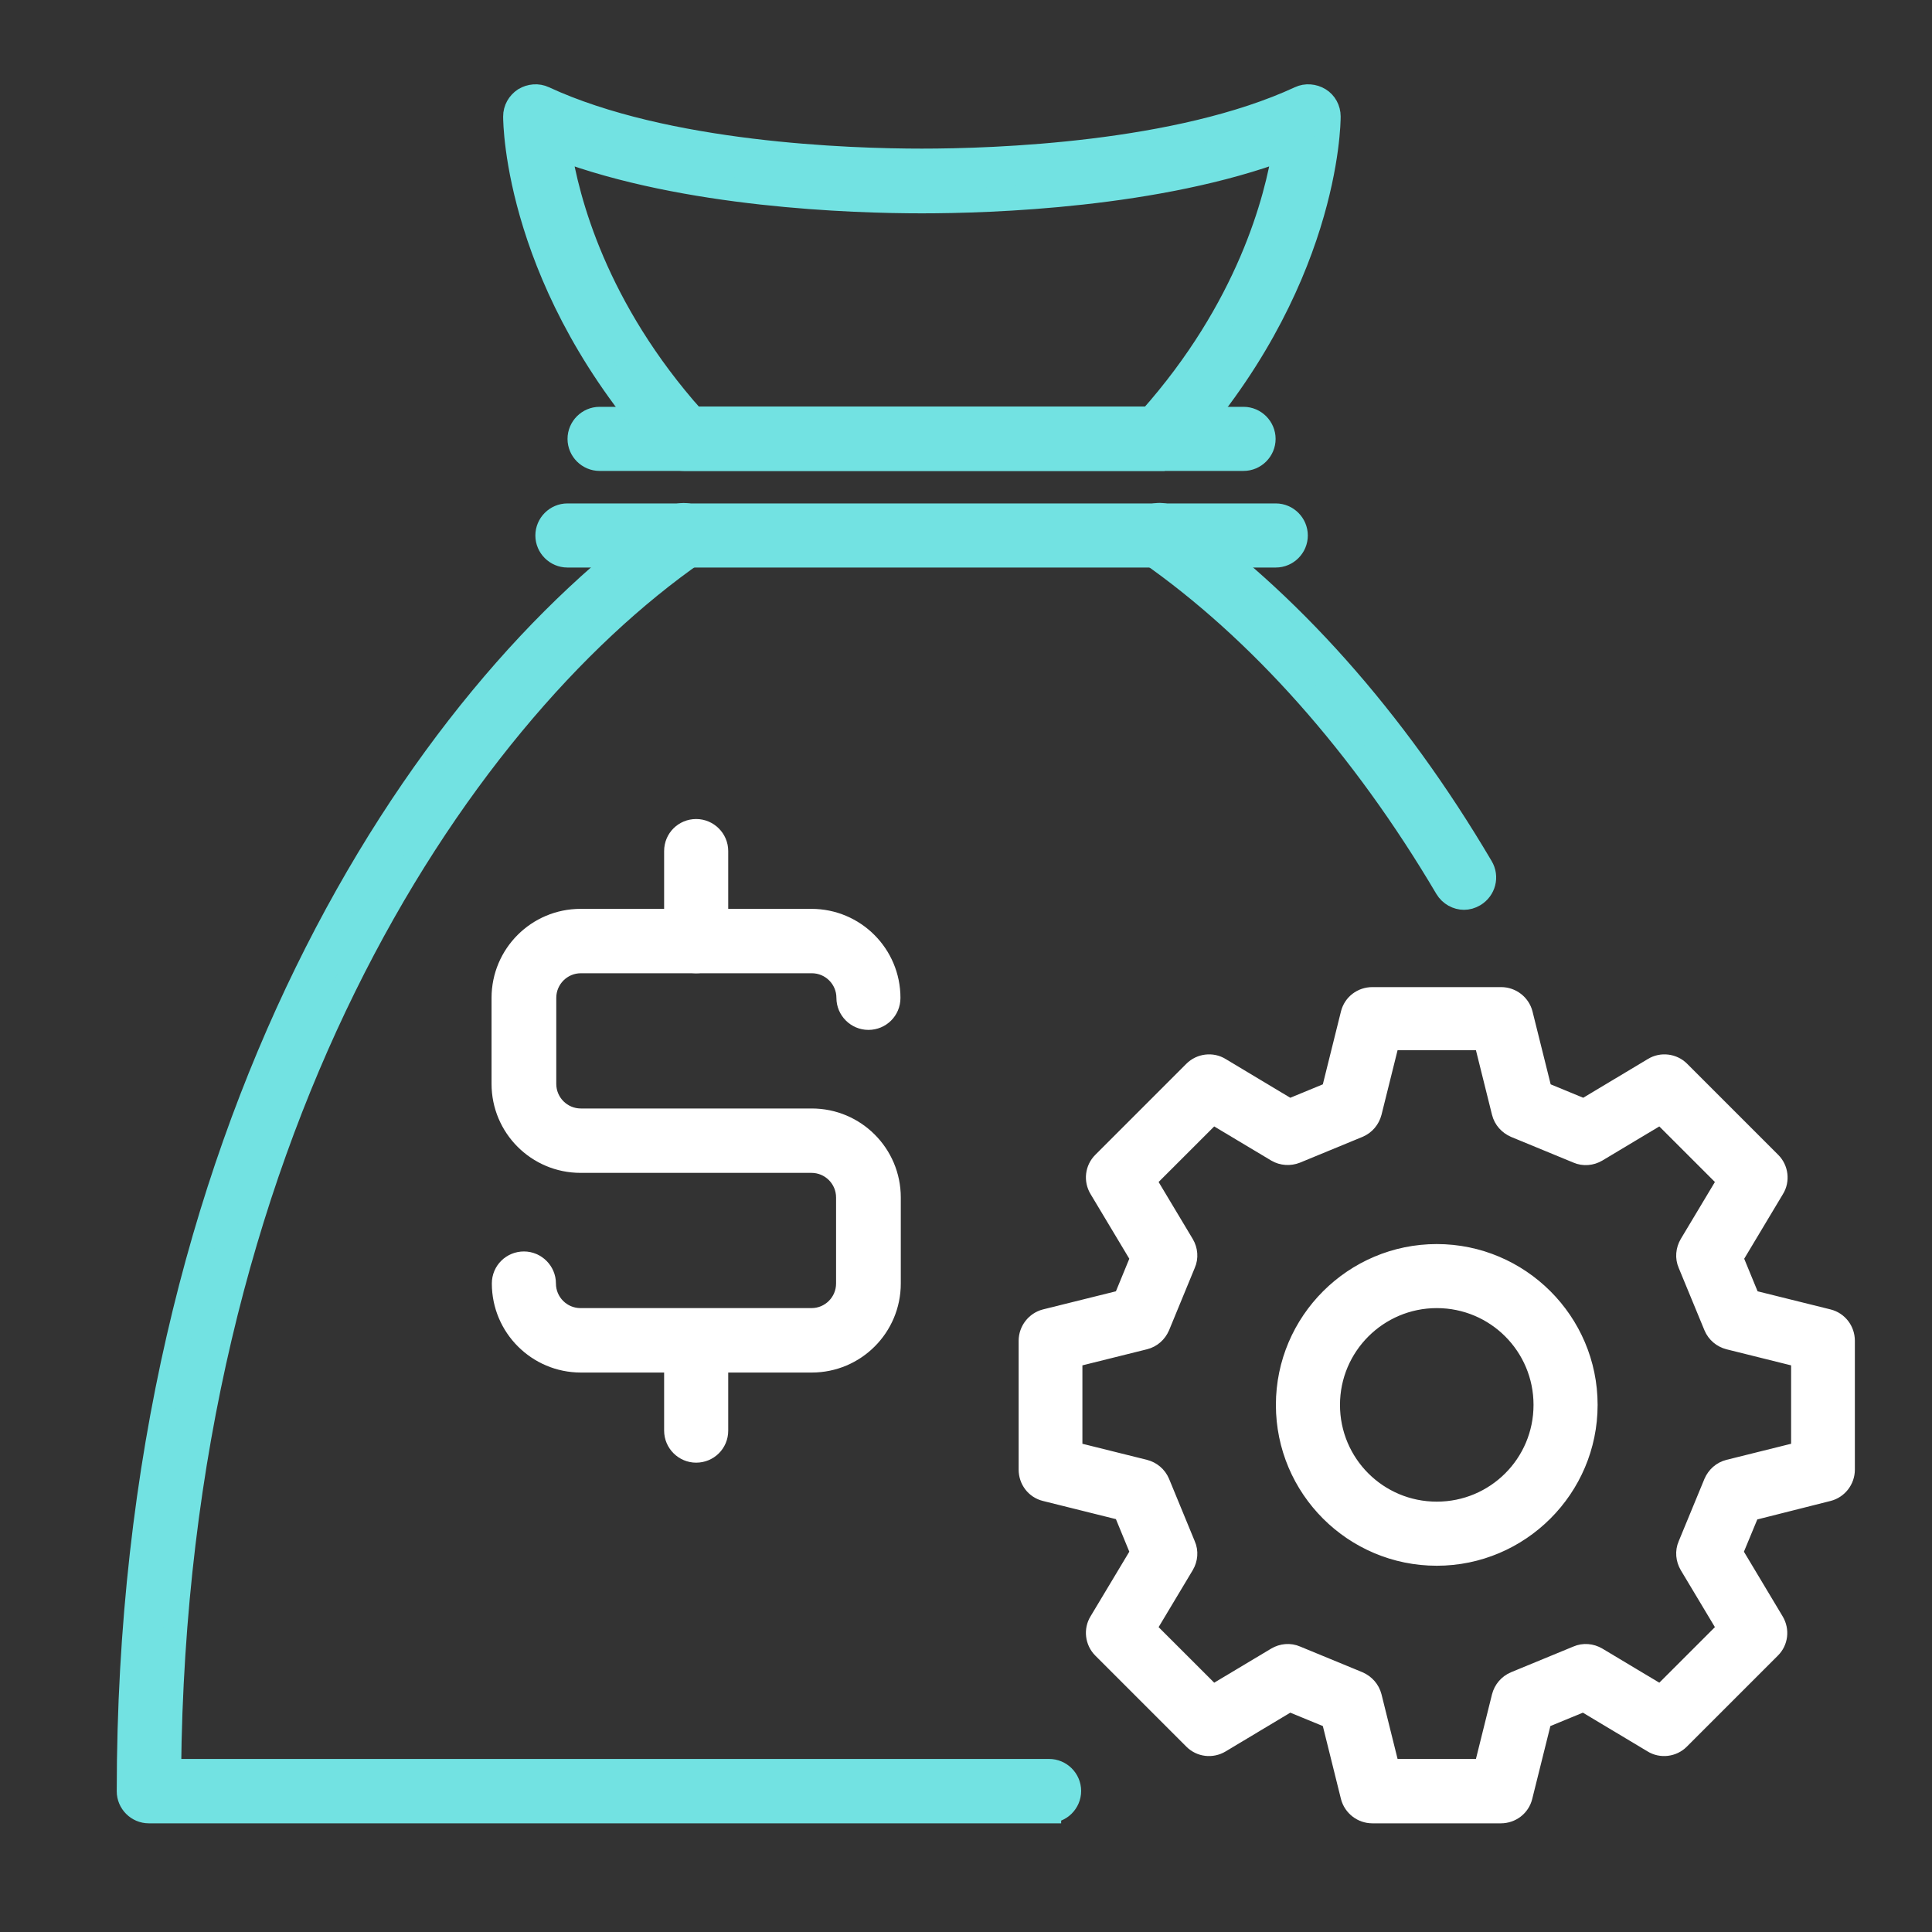<?xml version="1.0" encoding="UTF-8"?>
<svg xmlns="http://www.w3.org/2000/svg" width="40" height="40" viewBox="0 0 40 40" fill="none">
  <rect x="0" y="0" width="40" height="40" fill="#333333" stroke="none"/>
  <path d="M30.313 18.587C30.173 18.587 30.033 18.513 29.953 18.38C28.213 15.433 26.073 13.027 23.767 11.42C23.58 11.287 23.533 11.027 23.66 10.84C23.793 10.653 24.053 10.607 24.24 10.733C26.647 12.407 28.867 14.9 30.667 17.953C30.787 18.153 30.72 18.407 30.52 18.527C30.453 18.567 30.38 18.587 30.307 18.587H30.313Z" fill="#72E2E2" stroke="#72E2E2" stroke-width="0.5"></path>
  <path d="M21.72 37.5H3.08C2.854 37.5 2.667 37.313 2.667 37.087C2.667 23.413 8.727 14.353 13.92 10.74C14.107 10.607 14.367 10.653 14.5 10.847C14.634 11.033 14.587 11.293 14.394 11.427C9.42 14.887 3.62 23.553 3.5 36.667H21.72C21.947 36.667 22.134 36.853 22.134 37.08C22.134 37.307 21.947 37.493 21.72 37.493V37.5Z" fill="#72E2E2" stroke="#72E2E2" stroke-width="0.5"></path>
  <path d="M25.747 9.5H12.413C12.187 9.5 12 9.313 12 9.087C12 8.86 12.187 8.673 12.413 8.673H25.747C25.973 8.673 26.16 8.86 26.16 9.087C26.16 9.313 25.973 9.5 25.747 9.5Z" fill="#72E2E2" stroke="#72E2E2" stroke-width="0.5"></path>
  <path d="M26.414 11.5H11.747C11.521 11.5 11.334 11.313 11.334 11.087C11.334 10.86 11.521 10.673 11.747 10.673H26.414C26.641 10.673 26.827 10.86 26.827 11.087C26.827 11.313 26.641 11.5 26.414 11.5Z" fill="#72E2E2" stroke="#72E2E2" stroke-width="0.5"></path>
  <path d="M24.007 9.5H14.16C14.04 9.5 13.934 9.453 13.854 9.367C10.7 5.927 10.667 2.56 10.667 2.413C10.667 2.267 10.74 2.14 10.86 2.06C10.98 1.987 11.134 1.973 11.26 2.033C13.78 3.2 17.574 3.327 19.087 3.327C20.6 3.327 24.394 3.2 26.914 2.033C27.04 1.973 27.194 1.987 27.314 2.06C27.434 2.133 27.507 2.267 27.507 2.413C27.507 2.56 27.474 5.92 24.32 9.36C24.24 9.447 24.127 9.493 24.014 9.493L24.007 9.5ZM14.347 8.667H23.82C25.847 6.387 26.434 4.14 26.6 3.067C23.98 4.053 20.527 4.167 19.087 4.167C17.647 4.167 14.194 4.053 11.574 3.067C11.74 4.14 12.32 6.387 14.354 8.667H14.347Z" fill="#72E2E2" stroke="#72E2E2" stroke-width="0.5"></path>
  <path d="M16.807 28.167H12.027C11.147 28.167 10.433 27.453 10.433 26.573C10.433 26.34 10.62 26.16 10.847 26.16C11.073 26.16 11.26 26.347 11.26 26.573C11.26 26.993 11.6 27.333 12.02 27.333H16.8C17.22 27.333 17.56 26.993 17.56 26.573V24.793C17.56 24.373 17.22 24.033 16.8 24.033H12.02C11.14 24.033 10.427 23.32 10.427 22.44V20.66C10.427 19.78 11.14 19.067 12.02 19.067H16.8C17.68 19.067 18.393 19.78 18.393 20.66C18.393 20.893 18.207 21.073 17.98 21.073C17.753 21.073 17.567 20.887 17.567 20.66C17.567 20.24 17.227 19.9 16.807 19.9H12.027C11.607 19.9 11.267 20.24 11.267 20.66V22.44C11.267 22.86 11.607 23.2 12.027 23.2H16.807C17.687 23.2 18.4 23.913 18.4 24.793V26.573C18.4 27.453 17.687 28.167 16.807 28.167Z" fill="white" stroke="white" stroke-width="0.5"></path>
  <path d="M14.413 19.9C14.187 19.9 14 19.713 14 19.487V17.62C14 17.387 14.187 17.207 14.413 17.207C14.64 17.207 14.827 17.393 14.827 17.62V19.487C14.827 19.72 14.64 19.9 14.413 19.9Z" fill="white" stroke="white" stroke-width="0.5"></path>
  <path d="M14.413 30.033C14.187 30.033 14 29.847 14 29.62V27.753C14 27.52 14.187 27.34 14.413 27.34C14.64 27.34 14.827 27.527 14.827 27.753V29.62C14.827 29.853 14.64 30.033 14.413 30.033Z" fill="white" stroke="white" stroke-width="0.5"></path>
  <path d="M31.08 37.5H28.413C28.22 37.5 28.053 37.367 28.006 37.187L27.6 35.553L26.693 35.18L25.247 36.047C25.08 36.147 24.873 36.12 24.74 35.987L22.853 34.1C22.72 33.967 22.693 33.753 22.793 33.593L23.66 32.147L23.287 31.24L21.653 30.833C21.466 30.787 21.34 30.62 21.34 30.427V27.76C21.34 27.567 21.473 27.4 21.653 27.353L23.287 26.947L23.66 26.04L22.793 24.593C22.693 24.427 22.72 24.22 22.853 24.087L24.74 22.2C24.873 22.067 25.087 22.04 25.247 22.14L26.693 23.007L27.6 22.633L28.006 21C28.053 20.813 28.22 20.687 28.413 20.687H31.08C31.273 20.687 31.44 20.82 31.486 21L31.893 22.633L32.8 23.007L34.246 22.14C34.407 22.04 34.62 22.067 34.753 22.2L36.64 24.087C36.773 24.22 36.8 24.433 36.7 24.593L35.833 26.04L36.206 26.947L37.84 27.353C38.026 27.4 38.153 27.567 38.153 27.76V30.427C38.153 30.62 38.02 30.787 37.84 30.833L36.2 31.247L35.827 32.147L36.693 33.593C36.793 33.76 36.767 33.967 36.633 34.1L34.746 35.987C34.613 36.12 34.4 36.147 34.24 36.047L32.793 35.18L31.887 35.553L31.48 37.187C31.433 37.373 31.267 37.5 31.073 37.5H31.08ZM28.74 36.667H30.753L31.133 35.14C31.166 35.013 31.253 34.907 31.38 34.853L32.673 34.32C32.793 34.267 32.933 34.28 33.047 34.347L34.393 35.153L35.82 33.727L35.013 32.38C34.947 32.267 34.933 32.127 34.986 32.007L35.52 30.713C35.573 30.593 35.673 30.5 35.806 30.467L37.333 30.087V28.073L35.806 27.693C35.68 27.66 35.573 27.573 35.52 27.447L34.986 26.153C34.933 26.033 34.947 25.893 35.013 25.78L35.82 24.433L34.393 23.007L33.047 23.813C32.933 23.88 32.793 23.893 32.673 23.84L31.38 23.307C31.26 23.253 31.166 23.153 31.133 23.02L30.753 21.493H28.74L28.36 23.02C28.326 23.147 28.24 23.253 28.113 23.307L26.82 23.84C26.7 23.887 26.56 23.88 26.447 23.813L25.1 23.007L23.673 24.433L24.48 25.78C24.547 25.893 24.56 26.033 24.506 26.153L23.973 27.447C23.92 27.567 23.82 27.66 23.686 27.693L22.16 28.073V30.087L23.686 30.467C23.813 30.5 23.92 30.587 23.973 30.713L24.506 32.007C24.56 32.127 24.547 32.267 24.48 32.38L23.673 33.727L25.1 35.153L26.447 34.347C26.56 34.28 26.7 34.267 26.82 34.32L28.113 34.853C28.233 34.907 28.326 35.007 28.36 35.14L28.74 36.667ZM29.747 32.167C28.047 32.167 26.666 30.787 26.666 29.087C26.666 27.387 28.053 26.007 29.747 26.007C31.44 26.007 32.827 27.387 32.827 29.087C32.827 30.787 31.44 32.167 29.747 32.167ZM29.747 26.833C28.506 26.833 27.493 27.84 27.493 29.087C27.493 30.333 28.5 31.34 29.747 31.34C30.993 31.34 32 30.333 32 29.087C32 27.84 30.993 26.833 29.747 26.833Z" fill="white" stroke="white" stroke-width="0.5"></path>
</svg>
